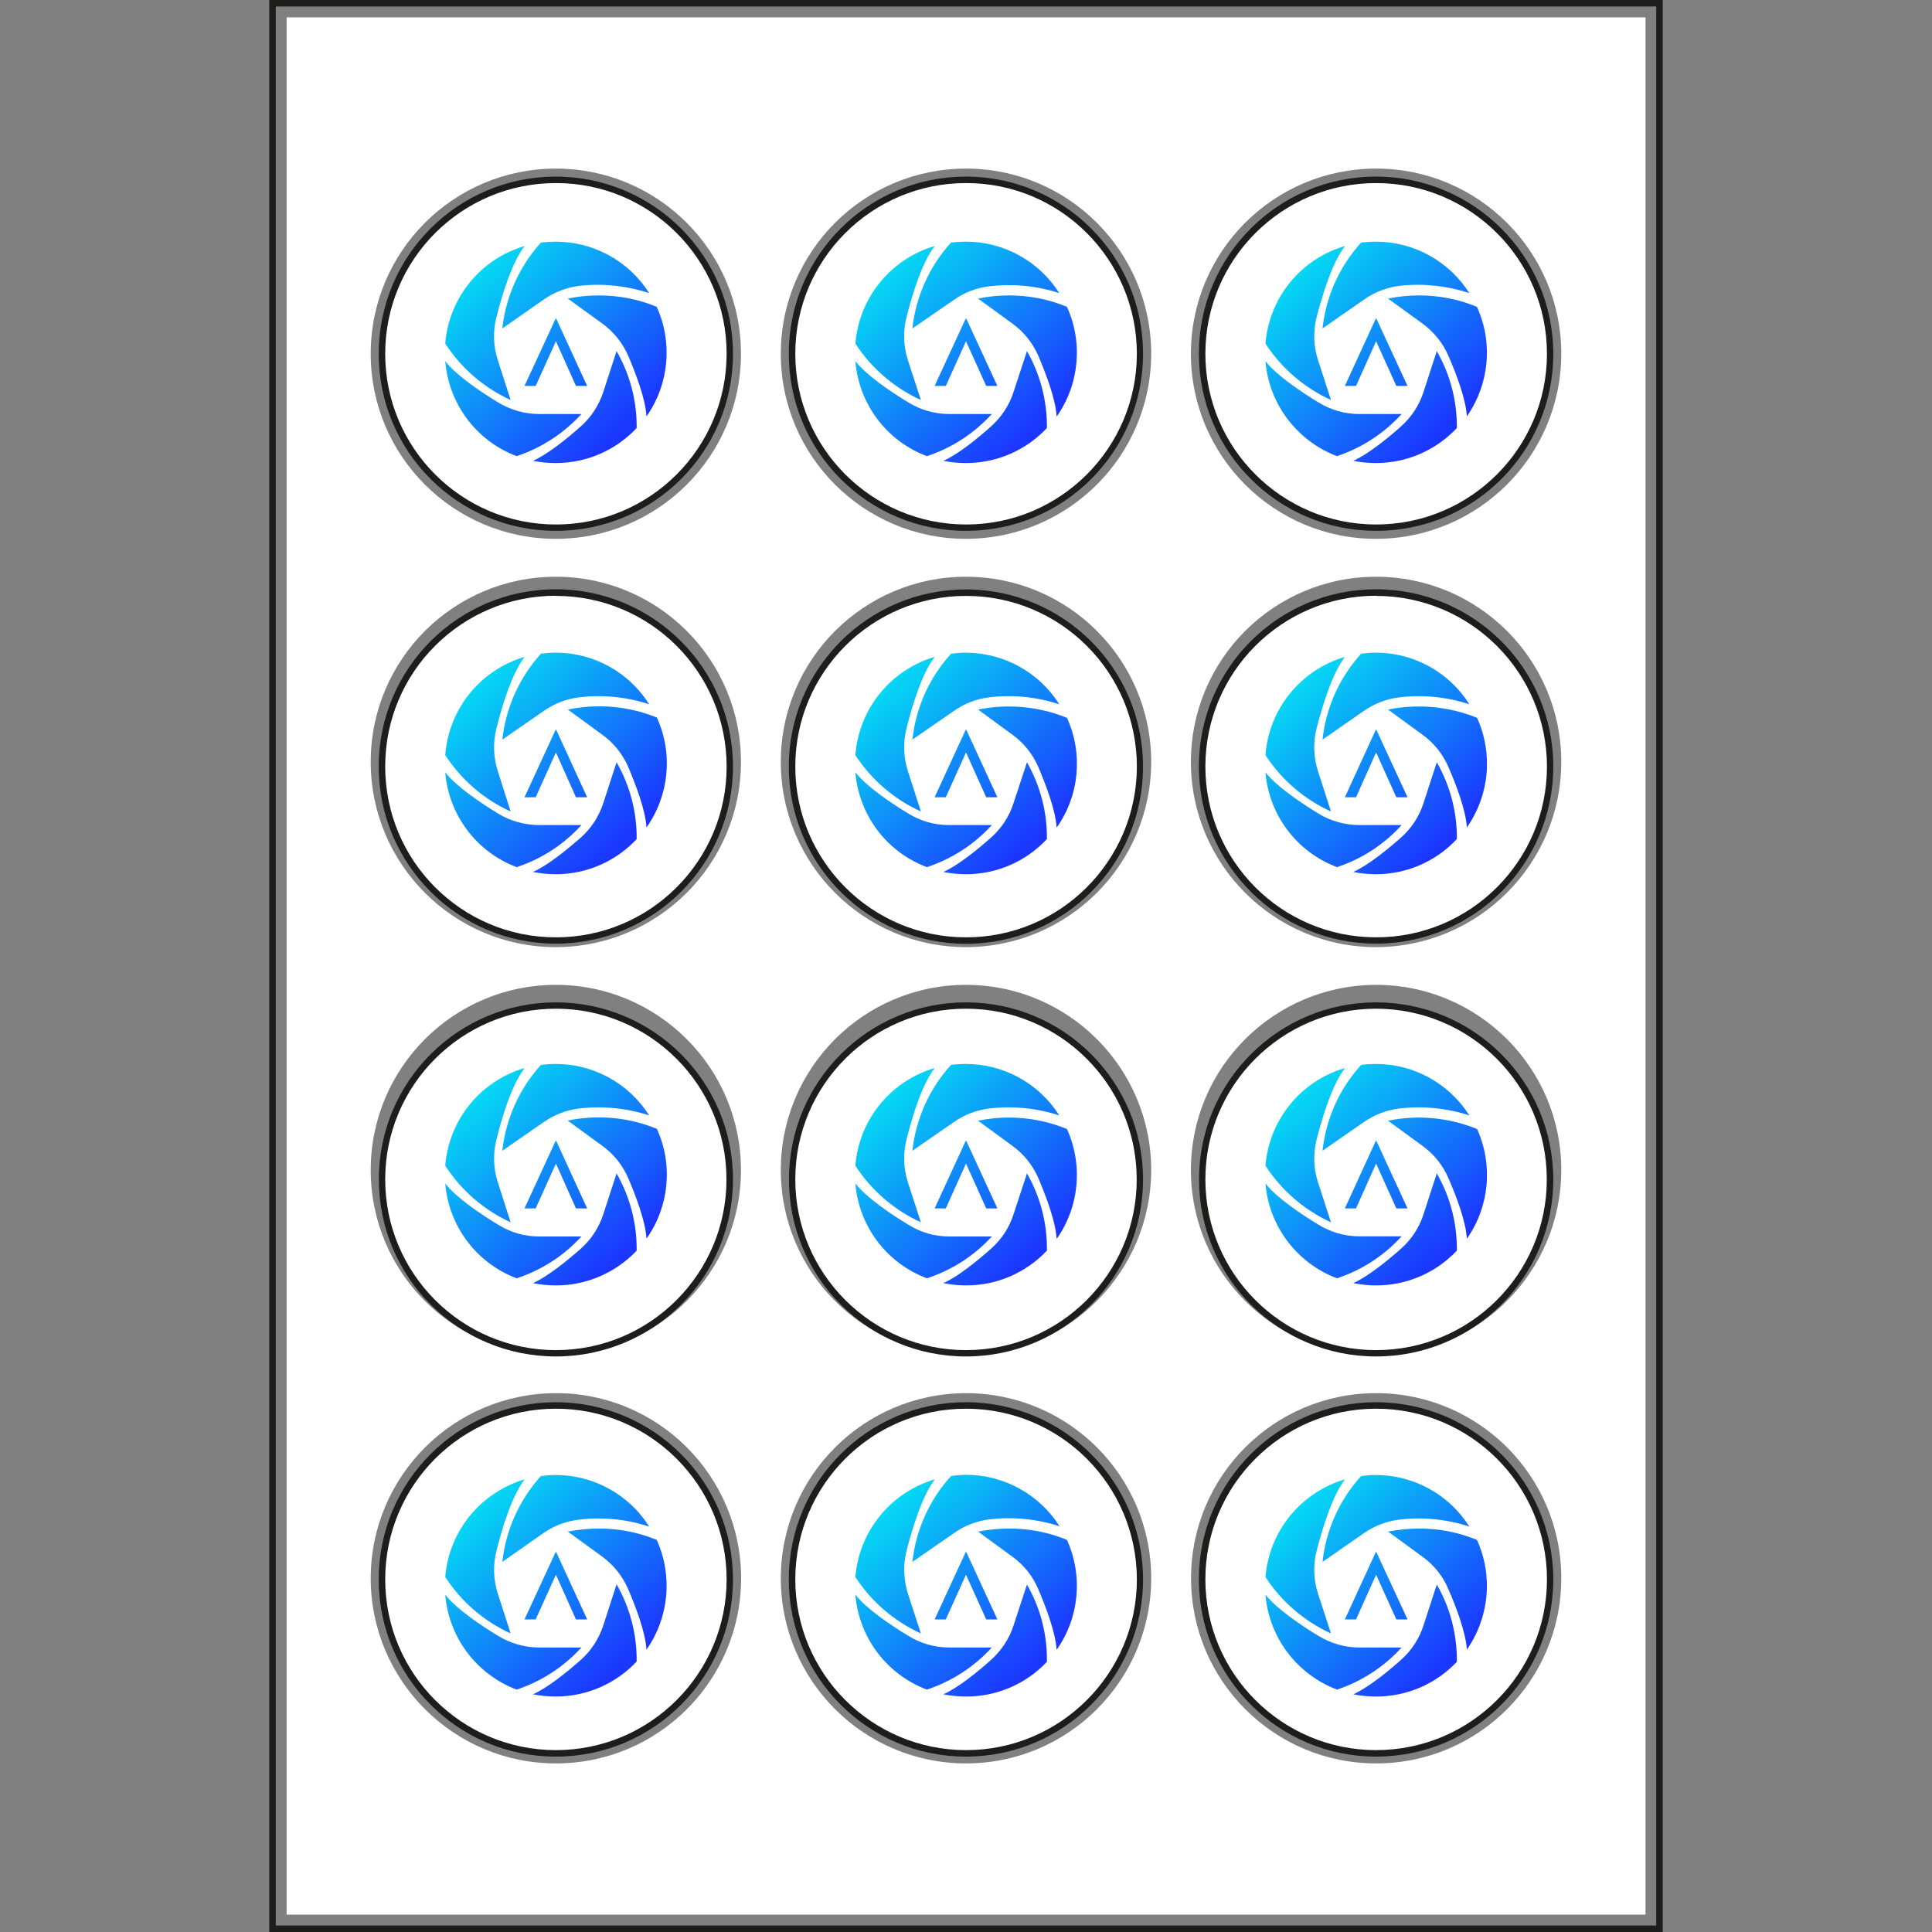 <svg xmlns="http://www.w3.org/2000/svg" xmlns:xlink="http://www.w3.org/1999/xlink" width="50px" height="50px" viewBox="0 0 50 50"><rect x="0" y="0" width="50" height="50" fill="#808080" stroke="none"/><defs><linearGradient id="linear0" gradientUnits="userSpaceOnUse" x1="104.13" y1="59.24" x2="76.56" y2="29.75" gradientTransform="matrix(0.167,0,0,0.167,0,0)"><stop offset="0" style="stop-color:rgb(10.588%,21.176%,100%);stop-opacity:1;"></stop><stop offset="1" style="stop-color:rgb(0%,98.824%,94.51%);stop-opacity:1;"></stop></linearGradient><linearGradient id="linear1" gradientUnits="userSpaceOnUse" x1="101.86" y1="61.36" x2="74.29" y2="31.87" gradientTransform="matrix(0.167,0,0,0.167,0,0)"><stop offset="0" style="stop-color:rgb(10.588%,21.176%,100%);stop-opacity:1;"></stop><stop offset="1" style="stop-color:rgb(0%,98.824%,94.51%);stop-opacity:1;"></stop></linearGradient><linearGradient id="linear2" gradientUnits="userSpaceOnUse" x1="95.33" y1="67.47" x2="67.76" y2="37.97" gradientTransform="matrix(0.167,0,0,0.167,0,0)"><stop offset="0" style="stop-color:rgb(10.588%,21.176%,100%);stop-opacity:1;"></stop><stop offset="1" style="stop-color:rgb(0%,98.824%,94.51%);stop-opacity:1;"></stop></linearGradient><linearGradient id="linear3" gradientUnits="userSpaceOnUse" x1="89.26" y1="73.14" x2="61.69" y2="43.65" gradientTransform="matrix(0.167,0,0,0.167,0,0)"><stop offset="0" style="stop-color:rgb(10.588%,21.176%,100%);stop-opacity:1;"></stop><stop offset="1" style="stop-color:rgb(0%,98.824%,94.51%);stop-opacity:1;"></stop></linearGradient><linearGradient id="linear4" gradientUnits="userSpaceOnUse" x1="94.3" y1="68.43" x2="66.73" y2="38.94" gradientTransform="matrix(0.167,0,0,0.167,0,0)"><stop offset="0" style="stop-color:rgb(10.588%,21.176%,100%);stop-opacity:1;"></stop><stop offset="1" style="stop-color:rgb(0%,98.824%,94.51%);stop-opacity:1;"></stop></linearGradient><linearGradient id="linear5" gradientUnits="userSpaceOnUse" x1="95.59" y1="67.22" x2="68.02" y2="37.73" gradientTransform="matrix(0.167,0,0,0.167,0,0)"><stop offset="0" style="stop-color:rgb(10.588%,21.176%,100%);stop-opacity:1;"></stop><stop offset="1" style="stop-color:rgb(0%,98.824%,94.51%);stop-opacity:1;"></stop></linearGradient><linearGradient id="linear6" gradientUnits="userSpaceOnUse" x1="167.81" y1="59.24" x2="140.24" y2="29.75" gradientTransform="matrix(0.167,0,0,0.167,0,0)"><stop offset="0" style="stop-color:rgb(10.588%,21.176%,100%);stop-opacity:1;"></stop><stop offset="1" style="stop-color:rgb(0%,98.824%,94.51%);stop-opacity:1;"></stop></linearGradient><linearGradient id="linear7" gradientUnits="userSpaceOnUse" x1="165.55" y1="61.36" x2="137.98" y2="31.87" gradientTransform="matrix(0.167,0,0,0.167,0,0)"><stop offset="0" style="stop-color:rgb(10.588%,21.176%,100%);stop-opacity:1;"></stop><stop offset="1" style="stop-color:rgb(0%,98.824%,94.51%);stop-opacity:1;"></stop></linearGradient><linearGradient id="linear8" gradientUnits="userSpaceOnUse" x1="159.02" y1="67.47" x2="131.45" y2="37.97" gradientTransform="matrix(0.167,0,0,0.167,0,0)"><stop offset="0" style="stop-color:rgb(10.588%,21.176%,100%);stop-opacity:1;"></stop><stop offset="1" style="stop-color:rgb(0%,98.824%,94.51%);stop-opacity:1;"></stop></linearGradient><linearGradient id="linear9" gradientUnits="userSpaceOnUse" x1="152.95" y1="73.14" x2="125.38" y2="43.65" gradientTransform="matrix(0.167,0,0,0.167,0,0)"><stop offset="0" style="stop-color:rgb(10.588%,21.176%,100%);stop-opacity:1;"></stop><stop offset="1" style="stop-color:rgb(0%,98.824%,94.51%);stop-opacity:1;"></stop></linearGradient><linearGradient id="linear10" gradientUnits="userSpaceOnUse" x1="157.98" y1="68.43" x2="130.41" y2="38.94" gradientTransform="matrix(0.167,0,0,0.167,0,0)"><stop offset="0" style="stop-color:rgb(10.588%,21.176%,100%);stop-opacity:1;"></stop><stop offset="1" style="stop-color:rgb(0%,98.824%,94.51%);stop-opacity:1;"></stop></linearGradient><linearGradient id="linear11" gradientUnits="userSpaceOnUse" x1="159.28" y1="67.22" x2="131.71" y2="37.73" gradientTransform="matrix(0.167,0,0,0.167,0,0)"><stop offset="0" style="stop-color:rgb(10.588%,21.176%,100%);stop-opacity:1;"></stop><stop offset="1" style="stop-color:rgb(0%,98.824%,94.51%);stop-opacity:1;"></stop></linearGradient><linearGradient id="linear12" gradientUnits="userSpaceOnUse" x1="231.5" y1="59.24" x2="203.93" y2="29.75" gradientTransform="matrix(0.167,0,0,0.167,0,0)"><stop offset="0" style="stop-color:rgb(10.588%,21.176%,100%);stop-opacity:1;"></stop><stop offset="1" style="stop-color:rgb(0%,98.824%,94.51%);stop-opacity:1;"></stop></linearGradient><linearGradient id="linear13" gradientUnits="userSpaceOnUse" x1="229.23" y1="61.36" x2="201.66" y2="31.87" gradientTransform="matrix(0.167,0,0,0.167,0,0)"><stop offset="0" style="stop-color:rgb(10.588%,21.176%,100%);stop-opacity:1;"></stop><stop offset="1" style="stop-color:rgb(0%,98.824%,94.51%);stop-opacity:1;"></stop></linearGradient><linearGradient id="linear14" gradientUnits="userSpaceOnUse" x1="222.7" y1="67.47" x2="195.13" y2="37.97" gradientTransform="matrix(0.167,0,0,0.167,0,0)"><stop offset="0" style="stop-color:rgb(10.588%,21.176%,100%);stop-opacity:1;"></stop><stop offset="1" style="stop-color:rgb(0%,98.824%,94.51%);stop-opacity:1;"></stop></linearGradient><linearGradient id="linear15" gradientUnits="userSpaceOnUse" x1="216.63" y1="73.14" x2="189.06" y2="43.65" gradientTransform="matrix(0.167,0,0,0.167,0,0)"><stop offset="0" style="stop-color:rgb(10.588%,21.176%,100%);stop-opacity:1;"></stop><stop offset="1" style="stop-color:rgb(0%,98.824%,94.51%);stop-opacity:1;"></stop></linearGradient><linearGradient id="linear16" gradientUnits="userSpaceOnUse" x1="221.67" y1="68.43" x2="194.1" y2="38.94" gradientTransform="matrix(0.167,0,0,0.167,0,0)"><stop offset="0" style="stop-color:rgb(10.588%,21.176%,100%);stop-opacity:1;"></stop><stop offset="1" style="stop-color:rgb(0%,98.824%,94.51%);stop-opacity:1;"></stop></linearGradient><linearGradient id="linear17" gradientUnits="userSpaceOnUse" x1="222.97" y1="67.22" x2="195.4" y2="37.73" gradientTransform="matrix(0.167,0,0,0.167,0,0)"><stop offset="0" style="stop-color:rgb(10.588%,21.176%,100%);stop-opacity:1;"></stop><stop offset="1" style="stop-color:rgb(0%,98.824%,94.51%);stop-opacity:1;"></stop></linearGradient><linearGradient id="linear18" gradientUnits="userSpaceOnUse" x1="104.13" y1="123.09" x2="76.56" y2="93.59" gradientTransform="matrix(0.167,0,0,0.167,0,0)"><stop offset="0" style="stop-color:rgb(10.588%,21.176%,100%);stop-opacity:1;"></stop><stop offset="1" style="stop-color:rgb(0%,98.824%,94.51%);stop-opacity:1;"></stop></linearGradient><linearGradient id="linear19" gradientUnits="userSpaceOnUse" x1="101.86" y1="125.2" x2="74.29" y2="95.71" gradientTransform="matrix(0.167,0,0,0.167,0,0)"><stop offset="0" style="stop-color:rgb(10.588%,21.176%,100%);stop-opacity:1;"></stop><stop offset="1" style="stop-color:rgb(0%,98.824%,94.51%);stop-opacity:1;"></stop></linearGradient><linearGradient id="linear20" gradientUnits="userSpaceOnUse" x1="95.33" y1="131.31" x2="67.76" y2="101.82" gradientTransform="matrix(0.167,0,0,0.167,0,0)"><stop offset="0" style="stop-color:rgb(10.588%,21.176%,100%);stop-opacity:1;"></stop><stop offset="1" style="stop-color:rgb(0%,98.824%,94.51%);stop-opacity:1;"></stop></linearGradient><linearGradient id="linear21" gradientUnits="userSpaceOnUse" x1="89.26" y1="136.98" x2="61.69" y2="107.49" gradientTransform="matrix(0.167,0,0,0.167,0,0)"><stop offset="0" style="stop-color:rgb(10.588%,21.176%,100%);stop-opacity:1;"></stop><stop offset="1" style="stop-color:rgb(0%,98.824%,94.51%);stop-opacity:1;"></stop></linearGradient><linearGradient id="linear22" gradientUnits="userSpaceOnUse" x1="94.3" y1="132.28" x2="66.73" y2="102.78" gradientTransform="matrix(0.167,0,0,0.167,0,0)"><stop offset="0" style="stop-color:rgb(10.588%,21.176%,100%);stop-opacity:1;"></stop><stop offset="1" style="stop-color:rgb(0%,98.824%,94.51%);stop-opacity:1;"></stop></linearGradient><linearGradient id="linear23" gradientUnits="userSpaceOnUse" x1="95.59" y1="131.06" x2="68.02" y2="101.57" gradientTransform="matrix(0.167,0,0,0.167,0,0)"><stop offset="0" style="stop-color:rgb(10.588%,21.176%,100%);stop-opacity:1;"></stop><stop offset="1" style="stop-color:rgb(0%,98.824%,94.51%);stop-opacity:1;"></stop></linearGradient><linearGradient id="linear24" gradientUnits="userSpaceOnUse" x1="167.81" y1="123.09" x2="140.24" y2="93.59" gradientTransform="matrix(0.167,0,0,0.167,0,0)"><stop offset="0" style="stop-color:rgb(10.588%,21.176%,100%);stop-opacity:1;"></stop><stop offset="1" style="stop-color:rgb(0%,98.824%,94.51%);stop-opacity:1;"></stop></linearGradient><linearGradient id="linear25" gradientUnits="userSpaceOnUse" x1="165.55" y1="125.2" x2="137.98" y2="95.71" gradientTransform="matrix(0.167,0,0,0.167,0,0)"><stop offset="0" style="stop-color:rgb(10.588%,21.176%,100%);stop-opacity:1;"></stop><stop offset="1" style="stop-color:rgb(0%,98.824%,94.51%);stop-opacity:1;"></stop></linearGradient><linearGradient id="linear26" gradientUnits="userSpaceOnUse" x1="159.02" y1="131.31" x2="131.45" y2="101.82" gradientTransform="matrix(0.167,0,0,0.167,0,0)"><stop offset="0" style="stop-color:rgb(10.588%,21.176%,100%);stop-opacity:1;"></stop><stop offset="1" style="stop-color:rgb(0%,98.824%,94.51%);stop-opacity:1;"></stop></linearGradient><linearGradient id="linear27" gradientUnits="userSpaceOnUse" x1="152.95" y1="136.98" x2="125.38" y2="107.49" gradientTransform="matrix(0.167,0,0,0.167,0,0)"><stop offset="0" style="stop-color:rgb(10.588%,21.176%,100%);stop-opacity:1;"></stop><stop offset="1" style="stop-color:rgb(0%,98.824%,94.51%);stop-opacity:1;"></stop></linearGradient><linearGradient id="linear28" gradientUnits="userSpaceOnUse" x1="157.98" y1="132.28" x2="130.41" y2="102.78" gradientTransform="matrix(0.167,0,0,0.167,0,0)"><stop offset="0" style="stop-color:rgb(10.588%,21.176%,100%);stop-opacity:1;"></stop><stop offset="1" style="stop-color:rgb(0%,98.824%,94.51%);stop-opacity:1;"></stop></linearGradient><linearGradient id="linear29" gradientUnits="userSpaceOnUse" x1="159.28" y1="131.06" x2="131.71" y2="101.57" gradientTransform="matrix(0.167,0,0,0.167,0,0)"><stop offset="0" style="stop-color:rgb(10.588%,21.176%,100%);stop-opacity:1;"></stop><stop offset="1" style="stop-color:rgb(0%,98.824%,94.51%);stop-opacity:1;"></stop></linearGradient><linearGradient id="linear30" gradientUnits="userSpaceOnUse" x1="231.5" y1="123.09" x2="203.93" y2="93.59" gradientTransform="matrix(0.167,0,0,0.167,0,0)"><stop offset="0" style="stop-color:rgb(10.588%,21.176%,100%);stop-opacity:1;"></stop><stop offset="1" style="stop-color:rgb(0%,98.824%,94.51%);stop-opacity:1;"></stop></linearGradient><linearGradient id="linear31" gradientUnits="userSpaceOnUse" x1="229.23" y1="125.2" x2="201.66" y2="95.71" gradientTransform="matrix(0.167,0,0,0.167,0,0)"><stop offset="0" style="stop-color:rgb(10.588%,21.176%,100%);stop-opacity:1;"></stop><stop offset="1" style="stop-color:rgb(0%,98.824%,94.51%);stop-opacity:1;"></stop></linearGradient><linearGradient id="linear32" gradientUnits="userSpaceOnUse" x1="222.7" y1="131.31" x2="195.13" y2="101.82" gradientTransform="matrix(0.167,0,0,0.167,0,0)"><stop offset="0" style="stop-color:rgb(10.588%,21.176%,100%);stop-opacity:1;"></stop><stop offset="1" style="stop-color:rgb(0%,98.824%,94.51%);stop-opacity:1;"></stop></linearGradient><linearGradient id="linear33" gradientUnits="userSpaceOnUse" x1="216.63" y1="136.98" x2="189.06" y2="107.49" gradientTransform="matrix(0.167,0,0,0.167,0,0)"><stop offset="0" style="stop-color:rgb(10.588%,21.176%,100%);stop-opacity:1;"></stop><stop offset="1" style="stop-color:rgb(0%,98.824%,94.51%);stop-opacity:1;"></stop></linearGradient><linearGradient id="linear34" gradientUnits="userSpaceOnUse" x1="221.67" y1="132.28" x2="194.1" y2="102.78" gradientTransform="matrix(0.167,0,0,0.167,0,0)"><stop offset="0" style="stop-color:rgb(10.588%,21.176%,100%);stop-opacity:1;"></stop><stop offset="1" style="stop-color:rgb(0%,98.824%,94.51%);stop-opacity:1;"></stop></linearGradient><linearGradient id="linear35" gradientUnits="userSpaceOnUse" x1="222.97" y1="131.06" x2="195.4" y2="101.57" gradientTransform="matrix(0.167,0,0,0.167,0,0)"><stop offset="0" style="stop-color:rgb(10.588%,21.176%,100%);stop-opacity:1;"></stop><stop offset="1" style="stop-color:rgb(0%,98.824%,94.51%);stop-opacity:1;"></stop></linearGradient><linearGradient id="linear36" gradientUnits="userSpaceOnUse" x1="104.13" y1="186.93" x2="76.56" y2="157.44" gradientTransform="matrix(0.167,0,0,0.167,0,0)"><stop offset="0" style="stop-color:rgb(10.588%,21.176%,100%);stop-opacity:1;"></stop><stop offset="1" style="stop-color:rgb(0%,98.824%,94.51%);stop-opacity:1;"></stop></linearGradient><linearGradient id="linear37" gradientUnits="userSpaceOnUse" x1="101.86" y1="189.05" x2="74.29" y2="159.55" gradientTransform="matrix(0.167,0,0,0.167,0,0)"><stop offset="0" style="stop-color:rgb(10.588%,21.176%,100%);stop-opacity:1;"></stop><stop offset="1" style="stop-color:rgb(0%,98.824%,94.51%);stop-opacity:1;"></stop></linearGradient><linearGradient id="linear38" gradientUnits="userSpaceOnUse" x1="95.33" y1="195.15" x2="67.76" y2="165.66" gradientTransform="matrix(0.167,0,0,0.167,0,0)"><stop offset="0" style="stop-color:rgb(10.588%,21.176%,100%);stop-opacity:1;"></stop><stop offset="1" style="stop-color:rgb(0%,98.824%,94.51%);stop-opacity:1;"></stop></linearGradient><linearGradient id="linear39" gradientUnits="userSpaceOnUse" x1="89.26" y1="200.83" x2="61.69" y2="171.33" gradientTransform="matrix(0.167,0,0,0.167,0,0)"><stop offset="0" style="stop-color:rgb(10.588%,21.176%,100%);stop-opacity:1;"></stop><stop offset="1" style="stop-color:rgb(0%,98.824%,94.51%);stop-opacity:1;"></stop></linearGradient><linearGradient id="linear40" gradientUnits="userSpaceOnUse" x1="94.3" y1="196.12" x2="66.73" y2="166.63" gradientTransform="matrix(0.167,0,0,0.167,0,0)"><stop offset="0" style="stop-color:rgb(10.588%,21.176%,100%);stop-opacity:1;"></stop><stop offset="1" style="stop-color:rgb(0%,98.824%,94.51%);stop-opacity:1;"></stop></linearGradient><linearGradient id="linear41" gradientUnits="userSpaceOnUse" x1="95.59" y1="194.91" x2="68.02" y2="165.41" gradientTransform="matrix(0.167,0,0,0.167,0,0)"><stop offset="0" style="stop-color:rgb(10.588%,21.176%,100%);stop-opacity:1;"></stop><stop offset="1" style="stop-color:rgb(0%,98.824%,94.51%);stop-opacity:1;"></stop></linearGradient><linearGradient id="linear42" gradientUnits="userSpaceOnUse" x1="167.81" y1="186.93" x2="140.24" y2="157.44" gradientTransform="matrix(0.167,0,0,0.167,0,0)"><stop offset="0" style="stop-color:rgb(10.588%,21.176%,100%);stop-opacity:1;"></stop><stop offset="1" style="stop-color:rgb(0%,98.824%,94.51%);stop-opacity:1;"></stop></linearGradient><linearGradient id="linear43" gradientUnits="userSpaceOnUse" x1="165.55" y1="189.05" x2="137.98" y2="159.55" gradientTransform="matrix(0.167,0,0,0.167,0,0)"><stop offset="0" style="stop-color:rgb(10.588%,21.176%,100%);stop-opacity:1;"></stop><stop offset="1" style="stop-color:rgb(0%,98.824%,94.51%);stop-opacity:1;"></stop></linearGradient><linearGradient id="linear44" gradientUnits="userSpaceOnUse" x1="159.02" y1="195.15" x2="131.45" y2="165.66" gradientTransform="matrix(0.167,0,0,0.167,0,0)"><stop offset="0" style="stop-color:rgb(10.588%,21.176%,100%);stop-opacity:1;"></stop><stop offset="1" style="stop-color:rgb(0%,98.824%,94.51%);stop-opacity:1;"></stop></linearGradient><linearGradient id="linear45" gradientUnits="userSpaceOnUse" x1="152.95" y1="200.83" x2="125.38" y2="171.33" gradientTransform="matrix(0.167,0,0,0.167,0,0)"><stop offset="0" style="stop-color:rgb(10.588%,21.176%,100%);stop-opacity:1;"></stop><stop offset="1" style="stop-color:rgb(0%,98.824%,94.51%);stop-opacity:1;"></stop></linearGradient><linearGradient id="linear46" gradientUnits="userSpaceOnUse" x1="157.98" y1="196.12" x2="130.41" y2="166.63" gradientTransform="matrix(0.167,0,0,0.167,0,0)"><stop offset="0" style="stop-color:rgb(10.588%,21.176%,100%);stop-opacity:1;"></stop><stop offset="1" style="stop-color:rgb(0%,98.824%,94.51%);stop-opacity:1;"></stop></linearGradient><linearGradient id="linear47" gradientUnits="userSpaceOnUse" x1="159.28" y1="194.91" x2="131.71" y2="165.41" gradientTransform="matrix(0.167,0,0,0.167,0,0)"><stop offset="0" style="stop-color:rgb(10.588%,21.176%,100%);stop-opacity:1;"></stop><stop offset="1" style="stop-color:rgb(0%,98.824%,94.51%);stop-opacity:1;"></stop></linearGradient><linearGradient id="linear48" gradientUnits="userSpaceOnUse" x1="231.5" y1="186.93" x2="203.93" y2="157.44" gradientTransform="matrix(0.167,0,0,0.167,0,0)"><stop offset="0" style="stop-color:rgb(10.588%,21.176%,100%);stop-opacity:1;"></stop><stop offset="1" style="stop-color:rgb(0%,98.824%,94.51%);stop-opacity:1;"></stop></linearGradient><linearGradient id="linear49" gradientUnits="userSpaceOnUse" x1="229.23" y1="189.05" x2="201.66" y2="159.55" gradientTransform="matrix(0.167,0,0,0.167,0,0)"><stop offset="0" style="stop-color:rgb(10.588%,21.176%,100%);stop-opacity:1;"></stop><stop offset="1" style="stop-color:rgb(0%,98.824%,94.51%);stop-opacity:1;"></stop></linearGradient><linearGradient id="linear50" gradientUnits="userSpaceOnUse" x1="222.7" y1="195.15" x2="195.13" y2="165.66" gradientTransform="matrix(0.167,0,0,0.167,0,0)"><stop offset="0" style="stop-color:rgb(10.588%,21.176%,100%);stop-opacity:1;"></stop><stop offset="1" style="stop-color:rgb(0%,98.824%,94.51%);stop-opacity:1;"></stop></linearGradient><linearGradient id="linear51" gradientUnits="userSpaceOnUse" x1="216.63" y1="200.83" x2="189.06" y2="171.33" gradientTransform="matrix(0.167,0,0,0.167,0,0)"><stop offset="0" style="stop-color:rgb(10.588%,21.176%,100%);stop-opacity:1;"></stop><stop offset="1" style="stop-color:rgb(0%,98.824%,94.51%);stop-opacity:1;"></stop></linearGradient><linearGradient id="linear52" gradientUnits="userSpaceOnUse" x1="221.67" y1="196.12" x2="194.1" y2="166.63" gradientTransform="matrix(0.167,0,0,0.167,0,0)"><stop offset="0" style="stop-color:rgb(10.588%,21.176%,100%);stop-opacity:1;"></stop><stop offset="1" style="stop-color:rgb(0%,98.824%,94.51%);stop-opacity:1;"></stop></linearGradient><linearGradient id="linear53" gradientUnits="userSpaceOnUse" x1="222.97" y1="194.91" x2="195.4" y2="165.41" gradientTransform="matrix(0.167,0,0,0.167,0,0)"><stop offset="0" style="stop-color:rgb(10.588%,21.176%,100%);stop-opacity:1;"></stop><stop offset="1" style="stop-color:rgb(0%,98.824%,94.51%);stop-opacity:1;"></stop></linearGradient><linearGradient id="linear54" gradientUnits="userSpaceOnUse" x1="104.13" y1="250.77" x2="76.56" y2="221.28" gradientTransform="matrix(0.167,0,0,0.167,0,0)"><stop offset="0" style="stop-color:rgb(10.588%,21.176%,100%);stop-opacity:1;"></stop><stop offset="1" style="stop-color:rgb(0%,98.824%,94.51%);stop-opacity:1;"></stop></linearGradient><linearGradient id="linear55" gradientUnits="userSpaceOnUse" x1="101.86" y1="252.89" x2="74.29" y2="223.4" gradientTransform="matrix(0.167,0,0,0.167,0,0)"><stop offset="0" style="stop-color:rgb(10.588%,21.176%,100%);stop-opacity:1;"></stop><stop offset="1" style="stop-color:rgb(0%,98.824%,94.51%);stop-opacity:1;"></stop></linearGradient><linearGradient id="linear56" gradientUnits="userSpaceOnUse" x1="95.33" y1="259" x2="67.76" y2="229.5" gradientTransform="matrix(0.167,0,0,0.167,0,0)"><stop offset="0" style="stop-color:rgb(10.588%,21.176%,100%);stop-opacity:1;"></stop><stop offset="1" style="stop-color:rgb(0%,98.824%,94.51%);stop-opacity:1;"></stop></linearGradient><linearGradient id="linear57" gradientUnits="userSpaceOnUse" x1="89.26" y1="264.67" x2="61.69" y2="235.18" gradientTransform="matrix(0.167,0,0,0.167,0,0)"><stop offset="0" style="stop-color:rgb(10.588%,21.176%,100%);stop-opacity:1;"></stop><stop offset="1" style="stop-color:rgb(0%,98.824%,94.51%);stop-opacity:1;"></stop></linearGradient><linearGradient id="linear58" gradientUnits="userSpaceOnUse" x1="94.3" y1="259.96" x2="66.73" y2="230.47" gradientTransform="matrix(0.167,0,0,0.167,0,0)"><stop offset="0" style="stop-color:rgb(10.588%,21.176%,100%);stop-opacity:1;"></stop><stop offset="1" style="stop-color:rgb(0%,98.824%,94.51%);stop-opacity:1;"></stop></linearGradient><linearGradient id="linear59" gradientUnits="userSpaceOnUse" x1="95.59" y1="258.75" x2="68.02" y2="229.26" gradientTransform="matrix(0.167,0,0,0.167,0,0)"><stop offset="0" style="stop-color:rgb(10.588%,21.176%,100%);stop-opacity:1;"></stop><stop offset="1" style="stop-color:rgb(0%,98.824%,94.51%);stop-opacity:1;"></stop></linearGradient><linearGradient id="linear60" gradientUnits="userSpaceOnUse" x1="167.81" y1="250.77" x2="140.24" y2="221.28" gradientTransform="matrix(0.167,0,0,0.167,0,0)"><stop offset="0" style="stop-color:rgb(10.588%,21.176%,100%);stop-opacity:1;"></stop><stop offset="1" style="stop-color:rgb(0%,98.824%,94.51%);stop-opacity:1;"></stop></linearGradient><linearGradient id="linear61" gradientUnits="userSpaceOnUse" x1="165.55" y1="252.89" x2="137.98" y2="223.4" gradientTransform="matrix(0.167,0,0,0.167,0,0)"><stop offset="0" style="stop-color:rgb(10.588%,21.176%,100%);stop-opacity:1;"></stop><stop offset="1" style="stop-color:rgb(0%,98.824%,94.51%);stop-opacity:1;"></stop></linearGradient><linearGradient id="linear62" gradientUnits="userSpaceOnUse" x1="159.02" y1="259" x2="131.45" y2="229.5" gradientTransform="matrix(0.167,0,0,0.167,0,0)"><stop offset="0" style="stop-color:rgb(10.588%,21.176%,100%);stop-opacity:1;"></stop><stop offset="1" style="stop-color:rgb(0%,98.824%,94.51%);stop-opacity:1;"></stop></linearGradient><linearGradient id="linear63" gradientUnits="userSpaceOnUse" x1="152.95" y1="264.67" x2="125.38" y2="235.18" gradientTransform="matrix(0.167,0,0,0.167,0,0)"><stop offset="0" style="stop-color:rgb(10.588%,21.176%,100%);stop-opacity:1;"></stop><stop offset="1" style="stop-color:rgb(0%,98.824%,94.51%);stop-opacity:1;"></stop></linearGradient><linearGradient id="linear64" gradientUnits="userSpaceOnUse" x1="157.98" y1="259.96" x2="130.41" y2="230.47" gradientTransform="matrix(0.167,0,0,0.167,0,0)"><stop offset="0" style="stop-color:rgb(10.588%,21.176%,100%);stop-opacity:1;"></stop><stop offset="1" style="stop-color:rgb(0%,98.824%,94.51%);stop-opacity:1;"></stop></linearGradient><linearGradient id="linear65" gradientUnits="userSpaceOnUse" x1="159.28" y1="258.75" x2="131.71" y2="229.26" gradientTransform="matrix(0.167,0,0,0.167,0,0)"><stop offset="0" style="stop-color:rgb(10.588%,21.176%,100%);stop-opacity:1;"></stop><stop offset="1" style="stop-color:rgb(0%,98.824%,94.51%);stop-opacity:1;"></stop></linearGradient><linearGradient id="linear66" gradientUnits="userSpaceOnUse" x1="231.5" y1="250.77" x2="203.93" y2="221.28" gradientTransform="matrix(0.167,0,0,0.167,0,0)"><stop offset="0" style="stop-color:rgb(10.588%,21.176%,100%);stop-opacity:1;"></stop><stop offset="1" style="stop-color:rgb(0%,98.824%,94.51%);stop-opacity:1;"></stop></linearGradient><linearGradient id="linear67" gradientUnits="userSpaceOnUse" x1="229.23" y1="252.89" x2="201.66" y2="223.4" gradientTransform="matrix(0.167,0,0,0.167,0,0)"><stop offset="0" style="stop-color:rgb(10.588%,21.176%,100%);stop-opacity:1;"></stop><stop offset="1" style="stop-color:rgb(0%,98.824%,94.51%);stop-opacity:1;"></stop></linearGradient><linearGradient id="linear68" gradientUnits="userSpaceOnUse" x1="222.7" y1="259" x2="195.13" y2="229.5" gradientTransform="matrix(0.167,0,0,0.167,0,0)"><stop offset="0" style="stop-color:rgb(10.588%,21.176%,100%);stop-opacity:1;"></stop><stop offset="1" style="stop-color:rgb(0%,98.824%,94.51%);stop-opacity:1;"></stop></linearGradient><linearGradient id="linear69" gradientUnits="userSpaceOnUse" x1="216.63" y1="264.67" x2="189.06" y2="235.18" gradientTransform="matrix(0.167,0,0,0.167,0,0)"><stop offset="0" style="stop-color:rgb(10.588%,21.176%,100%);stop-opacity:1;"></stop><stop offset="1" style="stop-color:rgb(0%,98.824%,94.51%);stop-opacity:1;"></stop></linearGradient><linearGradient id="linear70" gradientUnits="userSpaceOnUse" x1="221.67" y1="259.96" x2="194.1" y2="230.47" gradientTransform="matrix(0.167,0,0,0.167,0,0)"><stop offset="0" style="stop-color:rgb(10.588%,21.176%,100%);stop-opacity:1;"></stop><stop offset="1" style="stop-color:rgb(0%,98.824%,94.51%);stop-opacity:1;"></stop></linearGradient><linearGradient id="linear71" gradientUnits="userSpaceOnUse" x1="222.97" y1="258.75" x2="195.4" y2="229.26" gradientTransform="matrix(0.167,0,0,0.167,0,0)"><stop offset="0" style="stop-color:rgb(10.588%,21.176%,100%);stop-opacity:1;"></stop><stop offset="1" style="stop-color:rgb(0%,98.824%,94.51%);stop-opacity:1;"></stop></linearGradient></defs><g id="surface1"><path style=" stroke:none;fill-rule:nonzero;fill:rgb(11.373%,11.373%,10.588%);fill-opacity:1;" d="M 42.863 0.168 L 42.863 49.832 L 7.137 49.832 L 7.137 0.168 L 42.863 0.168 M 43.031 0 L 6.969 0 L 6.969 50 L 43.031 50 Z M 43.031 0 "></path><path style=" stroke:none;fill-rule:nonzero;fill:rgb(100%,100%,100%);fill-opacity:1;" d="M 7.418 49.551 L 42.586 49.551 L 42.586 0.449 L 7.418 0.449 Z M 35.613 13.945 C 32.969 13.949 30.824 11.801 30.82 9.156 C 30.82 6.508 32.965 4.363 35.613 4.363 C 38.258 4.363 40.406 6.508 40.406 9.156 C 40.402 11.801 38.258 13.941 35.613 13.945 Z M 35.613 24.512 C 32.969 24.512 30.824 22.367 30.82 19.719 C 30.82 17.074 32.965 14.926 35.613 14.926 C 38.258 14.926 40.406 17.07 40.406 19.719 C 40.402 22.363 38.258 24.504 35.613 24.512 Z M 35.613 35.074 C 32.969 35.074 30.824 32.93 30.82 30.281 C 30.82 27.637 32.965 25.492 35.613 25.488 C 38.258 25.488 40.406 27.637 40.406 30.281 C 40.402 32.926 38.258 35.07 35.613 35.074 Z M 35.613 36.055 C 38.262 36.055 40.406 38.199 40.406 40.844 C 40.406 43.492 38.262 45.637 35.613 45.637 C 32.969 45.637 30.824 43.492 30.824 40.844 C 30.824 38.199 32.969 36.055 35.613 36.055 Z M 25 13.945 C 22.355 13.945 20.207 11.801 20.207 9.156 C 20.207 6.508 22.355 4.363 25 4.363 C 27.645 4.363 29.793 6.508 29.793 9.156 C 29.789 11.801 27.645 13.941 25 13.945 Z M 25 24.512 C 22.355 24.512 20.207 22.363 20.207 19.719 C 20.207 17.07 22.355 14.926 25 14.926 C 27.645 14.926 29.793 17.07 29.793 19.719 C 29.789 22.363 27.645 24.508 25 24.512 Z M 25 35.074 C 22.355 35.074 20.207 32.93 20.207 30.281 C 20.207 27.637 22.355 25.488 25 25.488 C 27.645 25.488 29.793 27.637 29.793 30.281 C 29.789 32.926 27.645 35.07 25 35.074 Z M 25 36.055 C 27.645 36.055 29.793 38.199 29.793 40.844 C 29.793 43.492 27.645 45.637 25 45.637 C 22.355 45.637 20.207 43.492 20.207 40.844 C 20.211 38.199 22.355 36.059 25 36.055 Z M 14.387 13.945 C 11.738 13.945 9.594 11.801 9.594 9.156 C 9.594 6.508 11.738 4.363 14.387 4.363 C 17.031 4.363 19.176 6.508 19.176 9.156 C 19.176 11.801 17.031 13.945 14.387 13.945 Z M 14.387 24.512 C 11.738 24.512 9.594 22.363 9.594 19.719 C 9.594 17.07 11.738 14.926 14.387 14.926 C 17.031 14.926 19.176 17.07 19.176 19.719 C 19.176 22.363 17.031 24.508 14.387 24.512 Z M 14.387 35.074 C 11.738 35.074 9.594 32.93 9.594 30.281 C 9.594 27.637 11.738 25.488 14.387 25.488 C 17.031 25.488 19.176 27.637 19.176 30.281 C 19.176 32.926 17.031 35.07 14.387 35.074 Z M 14.387 36.055 C 17.031 36.051 19.176 38.199 19.18 40.844 C 19.18 43.492 17.035 45.637 14.387 45.637 C 11.742 45.637 9.594 43.492 9.594 40.844 C 9.598 38.199 11.742 36.059 14.387 36.055 Z M 14.387 36.055 "></path><path style=" stroke:none;fill-rule:nonzero;fill:rgb(100%,100%,100%);fill-opacity:1;" d="M 14.387 4.738 C 11.945 4.738 9.965 6.715 9.965 9.156 C 9.965 11.594 11.945 13.574 14.387 13.574 C 16.824 13.574 18.805 11.594 18.805 9.156 C 18.801 6.715 16.824 4.738 14.387 4.738 Z M 14.387 4.738 "></path><path style=" stroke:none;fill-rule:nonzero;fill:rgb(100%,100%,100%);fill-opacity:1;" d="M 25 4.738 C 22.559 4.738 20.582 6.715 20.582 9.156 C 20.582 11.594 22.559 13.574 25 13.574 C 27.441 13.574 29.418 11.594 29.418 9.156 C 29.418 6.715 27.438 4.738 25 4.738 Z M 25 4.738 "></path><path style=" stroke:none;fill-rule:nonzero;fill:rgb(100%,100%,100%);fill-opacity:1;" d="M 40.035 9.156 C 40.035 11.594 38.055 13.574 35.613 13.574 C 33.176 13.574 31.195 11.594 31.195 9.156 C 31.195 6.715 33.176 4.738 35.613 4.738 C 38.055 4.738 40.035 6.715 40.035 9.156 Z M 40.035 9.156 "></path><path style=" stroke:none;fill-rule:nonzero;fill:rgb(100%,100%,100%);fill-opacity:1;" d="M 40.035 19.719 C 40.035 22.16 38.055 24.137 35.613 24.137 C 33.176 24.137 31.195 22.16 31.195 19.719 C 31.195 17.277 33.176 15.301 35.613 15.301 C 38.055 15.301 40.035 17.277 40.035 19.719 Z M 40.035 19.719 "></path><path style=" stroke:none;fill-rule:nonzero;fill:rgb(100%,100%,100%);fill-opacity:1;" d="M 18.887 9.156 C 18.887 11.641 16.871 13.656 14.387 13.656 C 11.898 13.656 9.887 11.641 9.887 9.156 C 9.887 6.668 11.898 4.656 14.387 4.656 C 16.871 4.656 18.887 6.668 18.887 9.156 Z M 18.887 9.156 "></path><path style=" stroke:none;fill-rule:nonzero;fill:rgb(11.373%,11.373%,10.588%);fill-opacity:1;" d="M 14.387 4.738 C 16.824 4.734 18.805 6.715 18.805 9.152 C 18.805 11.594 16.828 13.574 14.387 13.574 C 11.945 13.574 9.969 11.594 9.969 9.156 C 9.969 6.715 11.945 4.738 14.387 4.738 M 14.387 4.57 C 11.852 4.57 9.801 6.621 9.801 9.156 C 9.801 11.688 11.852 13.738 14.387 13.738 C 16.918 13.738 18.969 11.688 18.969 9.156 C 18.969 6.625 16.918 4.574 14.387 4.57 Z M 14.387 4.57 "></path><path style=" stroke:none;fill-rule:nonzero;fill:rgb(100%,100%,100%);fill-opacity:1;" d="M 29.5 9.156 C 29.5 11.641 27.484 13.656 25 13.656 C 22.516 13.656 20.5 11.641 20.5 9.156 C 20.5 6.668 22.516 4.656 25 4.656 C 27.484 4.656 29.5 6.668 29.5 9.156 Z M 29.5 9.156 "></path><path style=" stroke:none;fill-rule:nonzero;fill:rgb(11.373%,11.373%,10.588%);fill-opacity:1;" d="M 25 4.738 C 27.441 4.734 29.418 6.715 29.422 9.152 C 29.422 11.594 27.441 13.574 25.004 13.574 C 22.562 13.574 20.582 11.594 20.582 9.156 C 20.582 6.715 22.559 4.738 25 4.738 M 25 4.57 C 22.469 4.57 20.414 6.621 20.414 9.152 C 20.414 11.688 22.465 13.738 24.996 13.738 C 27.531 13.742 29.582 11.688 29.582 9.156 C 29.582 6.625 27.531 4.574 25 4.57 Z M 25 4.57 "></path><path style=" stroke:none;fill-rule:nonzero;fill:rgb(100%,100%,100%);fill-opacity:1;" d="M 40.113 9.156 C 40.113 11.641 38.102 13.656 35.613 13.656 C 33.129 13.656 31.113 11.641 31.113 9.156 C 31.113 6.668 33.129 4.656 35.613 4.656 C 38.102 4.656 40.113 6.668 40.113 9.156 Z M 40.113 9.156 "></path><path style=" stroke:none;fill-rule:nonzero;fill:rgb(11.373%,11.373%,10.588%);fill-opacity:1;" d="M 35.613 4.738 C 38.055 4.738 40.035 6.715 40.035 9.156 C 40.035 11.594 38.055 13.574 35.613 13.574 C 33.176 13.574 31.195 11.594 31.195 9.156 C 31.195 6.715 33.176 4.738 35.613 4.738 M 35.613 4.57 C 33.082 4.57 31.027 6.621 31.027 9.152 C 31.027 11.688 33.082 13.738 35.613 13.738 C 38.145 13.742 40.199 11.688 40.199 9.156 C 40.195 6.625 38.145 4.574 35.613 4.57 Z M 35.613 4.57 "></path><path style=" stroke:none;fill-rule:nonzero;fill:rgb(100%,100%,100%);fill-opacity:1;" d="M 18.887 19.84 C 18.887 22.324 16.871 24.34 14.387 24.34 C 11.898 24.34 9.887 22.324 9.887 19.84 C 9.887 17.352 11.898 15.34 14.387 15.34 C 16.871 15.34 18.887 17.352 18.887 19.84 Z M 18.887 19.84 "></path><path style=" stroke:none;fill-rule:nonzero;fill:rgb(11.373%,11.373%,10.588%);fill-opacity:1;" d="M 14.387 15.422 C 16.828 15.422 18.805 17.398 18.805 19.84 C 18.805 22.281 16.824 24.262 14.383 24.258 C 11.941 24.258 9.965 22.273 9.969 19.832 C 9.969 17.395 11.945 15.418 14.387 15.418 M 14.387 15.25 C 11.852 15.25 9.801 17.305 9.801 19.836 C 9.801 22.367 11.855 24.422 14.387 24.422 C 16.918 24.418 18.973 22.367 18.969 19.832 C 18.965 17.305 16.914 15.254 14.387 15.25 Z M 14.387 15.25 "></path><path style=" stroke:none;fill-rule:nonzero;fill:rgb(100%,100%,100%);fill-opacity:1;" d="M 29.5 19.84 C 29.5 22.324 27.484 24.34 25 24.34 C 22.516 24.34 20.5 22.324 20.5 19.84 C 20.5 17.352 22.516 15.34 25 15.34 C 27.484 15.34 29.5 17.352 29.5 19.84 Z M 29.5 19.84 "></path><path style=" stroke:none;fill-rule:nonzero;fill:rgb(11.373%,11.373%,10.588%);fill-opacity:1;" d="M 25 15.422 C 27.441 15.422 29.422 17.398 29.422 19.84 C 29.418 22.281 27.438 24.262 24.996 24.258 C 22.555 24.258 20.578 22.273 20.582 19.832 C 20.586 17.395 22.562 15.422 25 15.422 M 25 15.254 C 22.465 15.254 20.414 17.309 20.414 19.84 C 20.414 22.375 22.469 24.426 25.004 24.426 C 27.535 24.422 29.586 22.367 29.582 19.832 C 29.578 17.305 27.527 15.258 25 15.254 Z M 25 15.254 "></path><path style=" stroke:none;fill-rule:nonzero;fill:rgb(100%,100%,100%);fill-opacity:1;" d="M 40.113 19.84 C 40.113 22.324 38.102 24.34 35.613 24.34 C 33.129 24.34 31.113 22.324 31.113 19.84 C 31.113 17.352 33.129 15.34 35.613 15.34 C 38.102 15.34 40.113 17.352 40.113 19.84 Z M 40.113 19.84 "></path><path style=" stroke:none;fill-rule:nonzero;fill:rgb(11.373%,11.373%,10.588%);fill-opacity:1;" d="M 35.613 15.422 C 38.055 15.422 40.035 17.402 40.035 19.844 C 40.031 22.285 38.051 24.262 35.609 24.258 C 33.168 24.258 31.191 22.273 31.195 19.832 C 31.199 17.395 33.176 15.418 35.613 15.418 M 35.613 15.25 C 33.082 15.25 31.027 17.301 31.027 19.836 C 31.027 22.367 33.082 24.422 35.613 24.422 C 38.148 24.418 40.199 22.367 40.199 19.832 C 40.195 17.305 38.145 15.254 35.613 15.25 Z M 35.613 15.25 "></path><path style=" stroke:none;fill-rule:nonzero;fill:rgb(100%,100%,100%);fill-opacity:1;" d="M 18.887 30.523 C 18.887 33.008 16.871 35.023 14.387 35.023 C 11.898 35.023 9.887 33.008 9.887 30.523 C 9.887 28.039 11.898 26.023 14.387 26.023 C 16.871 26.023 18.887 28.039 18.887 30.523 Z M 18.887 30.523 "></path><path style=" stroke:none;fill-rule:nonzero;fill:rgb(11.373%,11.373%,10.588%);fill-opacity:1;" d="M 14.387 26.105 C 16.824 26.105 18.801 28.086 18.801 30.523 C 18.801 32.961 16.824 34.941 14.387 34.941 C 11.945 34.941 9.969 32.961 9.969 30.523 C 9.969 28.086 11.945 26.105 14.387 26.105 M 14.387 25.941 C 11.855 25.941 9.801 27.992 9.805 30.523 C 9.805 33.055 11.855 35.105 14.387 35.105 C 16.918 35.105 18.969 33.055 18.969 30.523 C 18.969 27.992 16.914 25.941 14.387 25.941 Z M 14.387 25.941 "></path><path style=" stroke:none;fill-rule:nonzero;fill:rgb(100%,100%,100%);fill-opacity:1;" d="M 29.5 30.523 C 29.5 33.008 27.484 35.023 25 35.023 C 22.516 35.023 20.5 33.008 20.5 30.523 C 20.5 28.039 22.516 26.023 25 26.023 C 27.484 26.023 29.5 28.039 29.5 30.523 Z M 29.5 30.523 "></path><path style=" stroke:none;fill-rule:nonzero;fill:rgb(11.373%,11.373%,10.588%);fill-opacity:1;" d="M 25 26.105 C 27.438 26.105 29.418 28.086 29.418 30.523 C 29.418 32.961 27.438 34.941 25 34.941 C 22.562 34.941 20.582 32.961 20.582 30.523 C 20.582 28.082 22.559 26.105 25 26.105 M 25 25.941 C 22.469 25.941 20.418 27.992 20.418 30.523 C 20.418 33.055 22.469 35.105 25 35.105 C 27.531 35.105 29.582 33.055 29.582 30.523 C 29.582 27.992 27.531 25.941 25 25.941 Z M 25 25.941 "></path><path style=" stroke:none;fill-rule:nonzero;fill:rgb(100%,100%,100%);fill-opacity:1;" d="M 40.113 30.523 C 40.113 33.008 38.102 35.023 35.613 35.023 C 33.129 35.023 31.113 33.008 31.113 30.523 C 31.113 28.039 33.129 26.023 35.613 26.023 C 38.102 26.023 40.113 28.039 40.113 30.523 Z M 40.113 30.523 "></path><path style=" stroke:none;fill-rule:nonzero;fill:rgb(11.373%,11.373%,10.588%);fill-opacity:1;" d="M 35.613 26.105 C 38.055 26.109 40.031 28.086 40.031 30.523 C 40.031 32.965 38.051 34.941 35.613 34.941 C 33.172 34.941 31.195 32.961 31.195 30.523 C 31.195 28.082 33.176 26.105 35.613 26.105 M 35.613 25.941 C 33.082 25.941 31.031 27.992 31.031 30.523 C 31.031 33.055 33.082 35.105 35.613 35.105 C 38.145 35.105 40.199 33.055 40.199 30.523 C 40.195 27.992 38.145 25.941 35.613 25.941 Z M 35.613 25.941 "></path><path style=" stroke:none;fill-rule:nonzero;fill:rgb(100%,100%,100%);fill-opacity:1;" d="M 14.387 45.375 C 11.898 45.375 9.887 43.359 9.887 40.875 C 9.887 38.391 11.898 36.375 14.387 36.375 C 16.871 36.375 18.887 38.391 18.887 40.875 C 18.887 43.359 16.871 45.375 14.387 45.375 Z M 14.387 45.375 "></path><path style=" stroke:none;fill-rule:nonzero;fill:rgb(11.373%,11.373%,10.588%);fill-opacity:1;" d="M 14.387 36.457 C 16.824 36.457 18.805 38.434 18.805 40.875 C 18.805 43.312 16.828 45.293 14.387 45.293 C 11.945 45.293 9.969 43.316 9.969 40.875 C 9.969 38.434 11.945 36.457 14.387 36.457 M 14.387 36.289 C 11.852 36.289 9.801 38.344 9.801 40.875 C 9.801 43.406 11.852 45.461 14.387 45.461 C 16.918 45.461 18.969 43.406 18.969 40.875 C 18.969 38.344 16.918 36.293 14.387 36.289 Z M 14.387 36.289 "></path><path style=" stroke:none;fill-rule:nonzero;fill:rgb(100%,100%,100%);fill-opacity:1;" d="M 25 45.375 C 22.516 45.375 20.5 43.359 20.5 40.875 C 20.5 38.391 22.516 36.375 25 36.375 C 27.484 36.375 29.5 38.391 29.5 40.875 C 29.5 43.359 27.484 45.375 25 45.375 Z M 25 45.375 "></path><path style=" stroke:none;fill-rule:nonzero;fill:rgb(11.373%,11.373%,10.588%);fill-opacity:1;" d="M 25 36.457 C 27.441 36.457 29.418 38.434 29.422 40.875 C 29.422 43.312 27.441 45.293 25.004 45.293 C 22.562 45.293 20.582 43.316 20.582 40.875 C 20.582 38.434 22.559 36.457 25 36.457 M 25 36.289 C 22.469 36.289 20.414 38.34 20.414 40.875 C 20.414 43.406 22.465 45.461 24.996 45.461 C 27.531 45.461 29.582 43.406 29.582 40.875 C 29.582 38.344 27.531 36.293 25 36.289 Z M 25 36.289 "></path><path style=" stroke:none;fill-rule:nonzero;fill:rgb(100%,100%,100%);fill-opacity:1;" d="M 35.613 45.375 C 33.129 45.375 31.113 43.359 31.113 40.875 C 31.113 38.391 33.129 36.375 35.613 36.375 C 38.102 36.375 40.113 38.391 40.113 40.875 C 40.113 43.359 38.102 45.375 35.613 45.375 Z M 35.613 45.375 "></path><path style=" stroke:none;fill-rule:nonzero;fill:rgb(11.373%,11.373%,10.588%);fill-opacity:1;" d="M 35.613 36.457 C 38.055 36.457 40.035 38.434 40.035 40.875 C 40.035 43.316 38.055 45.293 35.613 45.293 C 33.176 45.293 31.195 43.316 31.195 40.875 C 31.195 38.434 33.176 36.457 35.613 36.457 M 35.613 36.289 C 33.082 36.289 31.027 38.34 31.027 40.875 C 31.027 43.406 33.082 45.461 35.613 45.461 C 38.145 45.461 40.199 43.406 40.199 40.875 C 40.195 38.344 38.145 36.293 35.613 36.289 Z M 35.613 36.289 "></path><path style=" stroke:none;fill-rule:nonzero;fill:url(#linear0);" d="M 16.73 10.762 C 16.703 10.32 16.453 9.664 16.258 9.207 C 16.113 8.875 15.883 8.59 15.59 8.375 L 14.695 7.727 C 14.957 7.672 15.227 7.645 15.496 7.645 C 16.008 7.645 16.52 7.742 16.996 7.941 C 17.414 8.863 17.316 9.941 16.734 10.773 Z M 16.73 10.762 "></path><path style=" stroke:none;fill-rule:nonzero;fill:url(#linear1);" d="M 13 8.5 C 13.09 7.672 13.441 6.895 14 6.277 C 14.129 6.262 14.254 6.254 14.383 6.254 C 15.363 6.254 16.277 6.758 16.801 7.586 C 16.219 7.395 15.598 7.328 14.988 7.398 C 14.66 7.441 14.348 7.559 14.074 7.75 Z M 13 8.5 "></path><path style=" stroke:none;fill-rule:nonzero;fill:url(#linear2);" d="M 13.215 10.352 C 12.523 10.035 11.938 9.531 11.523 8.891 C 11.617 7.707 12.438 6.699 13.578 6.367 C 13.246 6.793 12.996 7.625 12.852 8.191 C 12.75 8.566 12.766 8.965 12.887 9.332 Z M 13.215 10.352 "></path><path style=" stroke:none;fill-rule:nonzero;fill:url(#linear3);" d="M 13.371 11.805 C 12.332 11.414 11.613 10.457 11.523 9.348 C 11.812 9.719 12.441 10.141 12.891 10.414 C 13.211 10.609 13.578 10.715 13.953 10.715 L 15.047 10.715 C 14.59 11.215 14.016 11.59 13.371 11.805 Z M 13.371 11.805 "></path><path style=" stroke:none;fill-rule:nonzero;fill:url(#linear4);" d="M 14.383 11.984 C 14.184 11.984 13.988 11.965 13.793 11.926 C 14.172 11.758 14.676 11.352 15.031 11.035 C 15.301 10.797 15.5 10.488 15.613 10.145 L 15.957 9.086 C 16.305 9.691 16.484 10.379 16.477 11.078 C 15.934 11.656 15.176 11.984 14.383 11.984 Z M 14.383 11.984 "></path><path style=" stroke:none;fill-rule:nonzero;fill:url(#linear5);" d="M 15.195 9.988 L 14.395 8.246 L 14.379 8.246 L 13.574 9.988 L 13.863 9.988 L 14.387 8.832 L 14.906 9.988 L 15.195 9.988 "></path><path style=" stroke:none;fill-rule:nonzero;fill:url(#linear6);" d="M 27.344 10.762 C 27.316 10.32 27.066 9.664 26.871 9.207 C 26.727 8.875 26.496 8.59 26.203 8.375 L 25.312 7.727 C 25.574 7.672 25.844 7.645 26.113 7.645 C 26.625 7.645 27.137 7.742 27.613 7.941 C 28.031 8.863 27.934 9.941 27.352 10.773 Z M 27.344 10.762 "></path><path style=" stroke:none;fill-rule:nonzero;fill:url(#linear7);" d="M 23.613 8.5 C 23.703 7.672 24.051 6.895 24.613 6.277 C 24.738 6.262 24.867 6.254 24.996 6.254 C 25.977 6.254 26.891 6.758 27.414 7.586 C 26.832 7.395 26.215 7.336 25.602 7.41 C 25.273 7.449 24.961 7.566 24.691 7.758 Z M 23.613 8.5 "></path><path style=" stroke:none;fill-rule:nonzero;fill:url(#linear8);" d="M 23.832 10.352 C 23.141 10.035 22.551 9.531 22.137 8.891 C 22.234 7.707 23.051 6.699 24.191 6.367 C 23.859 6.793 23.609 7.625 23.465 8.191 C 23.367 8.566 23.379 8.965 23.5 9.332 Z M 23.832 10.352 "></path><path style=" stroke:none;fill-rule:nonzero;fill:url(#linear9);" d="M 23.988 11.805 C 22.945 11.414 22.227 10.457 22.137 9.348 C 22.43 9.719 23.055 10.141 23.508 10.414 C 23.824 10.609 24.191 10.715 24.566 10.715 L 25.668 10.715 C 25.211 11.215 24.633 11.594 23.988 11.805 Z M 23.988 11.805 "></path><path style=" stroke:none;fill-rule:nonzero;fill:url(#linear10);" d="M 25 11.984 C 24.805 11.984 24.605 11.965 24.414 11.926 C 24.793 11.758 25.297 11.352 25.648 11.035 C 25.918 10.793 26.121 10.488 26.23 10.145 L 26.578 9.086 C 26.922 9.691 27.102 10.379 27.094 11.078 C 26.551 11.656 25.793 11.984 25 11.984 Z M 25 11.984 "></path><path style=" stroke:none;fill-rule:nonzero;fill:url(#linear11);" d="M 25.812 9.988 L 25.008 8.246 L 24.992 8.246 L 24.188 9.988 L 24.477 9.988 L 25 8.832 L 25.523 9.988 L 25.812 9.988 "></path><path style=" stroke:none;fill-rule:nonzero;fill:url(#linear12);" d="M 37.961 10.762 C 37.934 10.32 37.684 9.664 37.484 9.207 C 37.34 8.875 37.109 8.59 36.816 8.375 L 35.922 7.727 C 36.188 7.672 36.453 7.645 36.723 7.645 C 37.238 7.645 37.746 7.742 38.223 7.941 C 38.645 8.863 38.543 9.941 37.965 10.773 Z M 37.961 10.762 "></path><path style=" stroke:none;fill-rule:nonzero;fill:url(#linear13);" d="M 34.227 8.5 C 34.316 7.672 34.664 6.895 35.227 6.277 C 35.352 6.262 35.48 6.254 35.609 6.254 C 36.59 6.254 37.5 6.758 38.027 7.586 C 37.445 7.395 36.828 7.328 36.215 7.398 C 35.887 7.441 35.574 7.559 35.305 7.75 Z M 34.227 8.5 "></path><path style=" stroke:none;fill-rule:nonzero;fill:url(#linear14);" d="M 34.445 10.352 C 33.754 10.035 33.164 9.531 32.75 8.891 C 32.848 7.703 33.664 6.699 34.809 6.367 C 34.477 6.793 34.227 7.625 34.078 8.191 C 33.98 8.566 33.992 8.961 34.113 9.328 Z M 34.445 10.352 "></path><path style=" stroke:none;fill-rule:nonzero;fill:url(#linear15);" d="M 34.602 11.805 C 33.562 11.41 32.84 10.453 32.75 9.348 C 33.043 9.719 33.672 10.141 34.121 10.414 C 34.441 10.609 34.805 10.715 35.18 10.715 L 36.273 10.715 C 35.82 11.215 35.242 11.59 34.602 11.805 Z M 34.602 11.805 "></path><path style=" stroke:none;fill-rule:nonzero;fill:url(#linear16);" d="M 35.609 11.984 C 35.414 11.984 35.215 11.965 35.023 11.926 C 35.398 11.758 35.906 11.352 36.258 11.035 C 36.527 10.797 36.73 10.488 36.84 10.145 L 37.184 9.086 C 37.531 9.691 37.711 10.379 37.703 11.078 C 37.16 11.656 36.402 11.984 35.609 11.984 Z M 35.609 11.984 "></path><path style=" stroke:none;fill-rule:nonzero;fill:url(#linear17);" d="M 36.426 9.988 L 35.621 8.246 L 35.605 8.246 L 34.805 9.988 L 35.094 9.988 L 35.613 8.832 L 36.137 9.988 L 36.426 9.988 "></path><path style=" stroke:none;fill-rule:nonzero;fill:url(#linear18);" d="M 16.73 21.402 C 16.703 20.961 16.453 20.309 16.258 19.848 C 16.113 19.516 15.883 19.227 15.59 19.016 L 14.695 18.363 C 15.465 18.203 16.27 18.273 17 18.57 C 17.422 19.496 17.32 20.574 16.738 21.406 Z M 16.73 21.402 "></path><path style=" stroke:none;fill-rule:nonzero;fill:url(#linear19);" d="M 13 19.141 C 13.09 18.312 13.441 17.535 14 16.918 C 14.129 16.902 14.254 16.891 14.383 16.891 C 15.363 16.891 16.277 17.395 16.801 18.227 C 16.219 18.035 15.602 17.973 14.988 18.047 C 14.66 18.086 14.348 18.207 14.078 18.395 Z M 13 19.141 "></path><path style=" stroke:none;fill-rule:nonzero;fill:url(#linear20);" d="M 13.215 21 C 12.523 20.688 11.938 20.18 11.523 19.543 C 11.613 18.348 12.43 17.336 13.578 17 C 13.246 17.426 12.996 18.258 12.852 18.832 C 12.754 19.207 12.766 19.602 12.887 19.969 Z M 13.215 21 "></path><path style=" stroke:none;fill-rule:nonzero;fill:url(#linear21);" d="M 13.371 22.441 C 12.332 22.051 11.613 21.094 11.523 19.988 C 11.812 20.359 12.441 20.781 12.891 21.055 C 13.211 21.25 13.578 21.352 13.953 21.352 L 15.047 21.352 C 14.59 21.855 14.016 22.23 13.371 22.441 Z M 13.371 22.441 "></path><path style=" stroke:none;fill-rule:nonzero;fill:url(#linear22);" d="M 14.383 22.625 C 14.184 22.625 13.988 22.605 13.793 22.566 C 14.172 22.398 14.676 21.988 15.031 21.676 C 15.301 21.438 15.5 21.129 15.613 20.785 L 15.957 19.727 C 16.305 20.332 16.484 21.02 16.477 21.715 C 15.934 22.297 15.176 22.625 14.383 22.625 Z M 14.383 22.625 "></path><path style=" stroke:none;fill-rule:nonzero;fill:url(#linear23);" d="M 15.195 20.633 L 14.395 18.887 L 14.379 18.887 L 13.574 20.633 L 13.863 20.633 L 14.387 19.473 L 14.906 20.633 L 15.195 20.633 "></path><path style=" stroke:none;fill-rule:nonzero;fill:url(#linear24);" d="M 27.344 21.402 C 27.316 20.961 27.066 20.309 26.871 19.848 C 26.727 19.516 26.496 19.227 26.203 19.016 L 25.312 18.363 C 26.082 18.207 26.883 18.281 27.613 18.578 C 28.035 19.504 27.934 20.582 27.352 21.41 Z M 27.344 21.402 "></path><path style=" stroke:none;fill-rule:nonzero;fill:url(#linear25);" d="M 23.613 19.141 C 23.703 18.312 24.051 17.535 24.613 16.918 C 24.738 16.902 24.867 16.891 24.996 16.891 C 25.977 16.895 26.891 17.395 27.414 18.227 C 26.832 18.035 26.215 17.973 25.602 18.047 C 25.273 18.086 24.961 18.207 24.691 18.395 Z M 23.613 19.141 "></path><path style=" stroke:none;fill-rule:nonzero;fill:url(#linear26);" d="M 23.832 21 C 23.141 20.688 22.551 20.18 22.137 19.543 C 22.227 18.348 23.047 17.336 24.191 17 C 23.859 17.426 23.609 18.258 23.465 18.832 C 23.367 19.207 23.379 19.602 23.5 19.969 Z M 23.832 21 "></path><path style=" stroke:none;fill-rule:nonzero;fill:url(#linear27);" d="M 23.988 22.441 C 22.945 22.051 22.227 21.094 22.137 19.988 C 22.43 20.359 23.055 20.781 23.508 21.055 C 23.824 21.25 24.191 21.355 24.566 21.352 L 25.668 21.352 C 25.211 21.855 24.633 22.23 23.988 22.441 Z M 23.988 22.441 "></path><path style=" stroke:none;fill-rule:nonzero;fill:url(#linear28);" d="M 25 22.625 C 24.805 22.625 24.605 22.605 24.414 22.566 C 24.793 22.398 25.297 21.988 25.648 21.676 C 25.918 21.438 26.121 21.129 26.23 20.785 L 26.578 19.727 C 26.922 20.332 27.102 21.02 27.094 21.715 C 26.551 22.297 25.793 22.625 25 22.625 Z M 25 22.625 "></path><path style=" stroke:none;fill-rule:nonzero;fill:url(#linear29);" d="M 25.812 20.633 L 25.008 18.887 L 24.992 18.887 L 24.188 20.633 L 24.477 20.633 L 25 19.473 L 25.523 20.633 L 25.812 20.633 "></path><path style=" stroke:none;fill-rule:nonzero;fill:url(#linear30);" d="M 37.961 21.402 C 37.934 20.961 37.684 20.309 37.484 19.848 C 37.34 19.516 37.109 19.227 36.816 19.016 L 35.922 18.363 C 36.695 18.207 37.496 18.281 38.227 18.578 C 38.645 19.504 38.547 20.578 37.965 21.41 Z M 37.961 21.402 "></path><path style=" stroke:none;fill-rule:nonzero;fill:url(#linear31);" d="M 34.227 19.141 C 34.316 18.312 34.664 17.535 35.227 16.918 C 35.352 16.902 35.48 16.891 35.609 16.891 C 36.59 16.891 37.504 17.395 38.027 18.227 C 37.441 18.035 36.824 17.973 36.215 18.047 C 35.887 18.086 35.574 18.207 35.301 18.395 Z M 34.227 19.141 "></path><path style=" stroke:none;fill-rule:nonzero;fill:url(#linear32);" d="M 34.445 21 C 33.754 20.688 33.164 20.18 32.75 19.543 C 32.84 18.348 33.66 17.336 34.809 17 C 34.477 17.426 34.227 18.258 34.078 18.832 C 33.98 19.207 33.992 19.602 34.113 19.969 Z M 34.445 21 "></path><path style=" stroke:none;fill-rule:nonzero;fill:url(#linear33);" d="M 34.602 22.441 C 33.562 22.051 32.84 21.094 32.75 19.988 C 33.043 20.359 33.672 20.781 34.121 21.055 C 34.441 21.25 34.805 21.352 35.18 21.352 L 36.273 21.352 C 35.82 21.855 35.242 22.23 34.602 22.441 Z M 34.602 22.441 "></path><path style=" stroke:none;fill-rule:nonzero;fill:url(#linear34);" d="M 35.609 22.625 C 35.414 22.625 35.215 22.605 35.023 22.566 C 35.398 22.398 35.906 21.988 36.258 21.676 C 36.527 21.438 36.73 21.129 36.84 20.785 L 37.184 19.727 C 37.531 20.332 37.711 21.02 37.703 21.715 C 37.16 22.297 36.402 22.625 35.609 22.625 Z M 35.609 22.625 "></path><path style=" stroke:none;fill-rule:nonzero;fill:url(#linear35);" d="M 36.426 20.633 L 35.621 18.887 L 35.605 18.887 L 34.805 20.633 L 35.094 20.633 L 35.613 19.473 L 36.137 20.633 L 36.426 20.633 "></path><path style=" stroke:none;fill-rule:nonzero;fill:url(#linear36);" d="M 16.73 32.043 C 16.703 31.602 16.453 30.945 16.258 30.488 C 16.113 30.156 15.883 29.867 15.59 29.656 L 14.691 29 C 15.465 28.84 16.27 28.914 17 29.215 C 17.422 30.137 17.32 31.215 16.738 32.047 Z M 16.73 32.043 "></path><path style=" stroke:none;fill-rule:nonzero;fill:url(#linear37);" d="M 13 29.781 C 13.09 28.953 13.441 28.176 14 27.559 C 14.129 27.543 14.254 27.535 14.383 27.535 C 15.363 27.535 16.277 28.039 16.801 28.867 C 16.219 28.676 15.602 28.617 14.988 28.688 C 14.66 28.727 14.348 28.848 14.078 29.035 Z M 13 29.781 "></path><path style=" stroke:none;fill-rule:nonzero;fill:url(#linear38);" d="M 13.215 31.633 C 12.523 31.316 11.938 30.809 11.523 30.168 C 11.617 28.98 12.434 27.973 13.578 27.641 C 13.246 28.066 12.996 28.898 12.852 29.473 C 12.754 29.848 12.766 30.242 12.887 30.609 Z M 13.215 31.633 "></path><path style=" stroke:none;fill-rule:nonzero;fill:url(#linear39);" d="M 13.371 33.082 C 12.332 32.691 11.613 31.734 11.523 30.629 C 11.812 31 12.441 31.422 12.891 31.695 C 13.211 31.895 13.578 32 13.953 32 L 15.047 32 C 14.59 32.5 14.016 32.871 13.371 33.082 Z M 13.371 33.082 "></path><path style=" stroke:none;fill-rule:nonzero;fill:url(#linear40);" d="M 14.383 33.266 C 14.184 33.266 13.988 33.246 13.793 33.207 C 14.172 33.039 14.676 32.629 15.031 32.316 C 15.301 32.078 15.5 31.77 15.613 31.426 L 15.957 30.367 C 16.305 30.977 16.484 31.664 16.477 32.367 C 15.93 32.941 15.172 33.27 14.383 33.266 Z M 14.383 33.266 "></path><path style=" stroke:none;fill-rule:nonzero;fill:url(#linear41);" d="M 15.195 31.273 L 14.395 29.527 L 14.379 29.527 L 13.574 31.273 L 13.863 31.273 L 14.387 30.113 L 14.906 31.273 L 15.195 31.273 "></path><path style=" stroke:none;fill-rule:nonzero;fill:url(#linear42);" d="M 27.344 32.043 C 27.316 31.602 27.066 30.945 26.871 30.488 C 26.727 30.156 26.496 29.867 26.203 29.656 L 25.312 29.004 C 25.574 28.949 25.844 28.922 26.113 28.922 C 26.625 28.922 27.137 29.023 27.613 29.219 C 28.031 30.145 27.934 31.223 27.352 32.055 Z M 27.344 32.043 "></path><path style=" stroke:none;fill-rule:nonzero;fill:url(#linear43);" d="M 23.613 29.781 C 23.703 28.953 24.051 28.176 24.613 27.559 C 24.738 27.543 24.867 27.535 24.996 27.535 C 25.977 27.535 26.891 28.039 27.414 28.867 C 26.832 28.676 26.215 28.617 25.602 28.688 C 25.273 28.727 24.961 28.848 24.691 29.035 Z M 23.613 29.781 "></path><path style=" stroke:none;fill-rule:nonzero;fill:url(#linear44);" d="M 23.832 31.633 C 23.141 31.316 22.551 30.809 22.137 30.168 C 22.23 28.98 23.051 27.973 24.191 27.641 C 23.859 28.066 23.609 28.898 23.465 29.473 C 23.367 29.848 23.379 30.242 23.5 30.609 Z M 23.832 31.633 "></path><path style=" stroke:none;fill-rule:nonzero;fill:url(#linear45);" d="M 23.988 33.082 C 22.945 32.691 22.227 31.734 22.137 30.629 C 22.43 31 23.055 31.422 23.508 31.695 C 23.824 31.895 24.191 32 24.566 32 L 25.668 32 C 25.211 32.5 24.629 32.875 23.988 33.082 Z M 23.988 33.082 "></path><path style=" stroke:none;fill-rule:nonzero;fill:url(#linear46);" d="M 25 33.266 C 24.805 33.266 24.605 33.246 24.414 33.207 C 24.793 33.039 25.297 32.629 25.648 32.316 C 25.918 32.078 26.121 31.77 26.23 31.426 L 26.578 30.367 C 26.926 30.977 27.105 31.664 27.094 32.367 C 26.551 32.941 25.793 33.27 25 33.266 Z M 25 33.266 "></path><path style=" stroke:none;fill-rule:nonzero;fill:url(#linear47);" d="M 25.812 31.273 L 25.008 29.527 L 24.992 29.527 L 24.188 31.273 L 24.477 31.273 L 25 30.113 L 25.523 31.273 L 25.812 31.273 "></path><path style=" stroke:none;fill-rule:nonzero;fill:url(#linear48);" d="M 37.961 32.043 C 37.934 31.602 37.684 30.945 37.484 30.488 C 37.34 30.156 37.109 29.867 36.816 29.656 L 35.922 29.004 C 36.695 28.844 37.496 28.922 38.227 29.219 C 38.645 30.145 38.547 31.223 37.965 32.055 Z M 37.961 32.043 "></path><path style=" stroke:none;fill-rule:nonzero;fill:url(#linear49);" d="M 34.227 29.781 C 34.316 28.953 34.664 28.176 35.227 27.559 C 35.352 27.543 35.48 27.535 35.609 27.535 C 36.59 27.535 37.5 28.039 38.027 28.867 C 37.441 28.676 36.824 28.617 36.215 28.688 C 35.887 28.727 35.574 28.848 35.301 29.035 Z M 34.227 29.781 "></path><path style=" stroke:none;fill-rule:nonzero;fill:url(#linear50);" d="M 34.445 31.633 C 33.754 31.316 33.164 30.809 32.75 30.168 C 32.848 28.98 33.664 27.973 34.809 27.641 C 34.477 28.066 34.227 28.898 34.078 29.473 C 33.98 29.848 33.992 30.242 34.113 30.609 Z M 34.445 31.633 "></path><path style=" stroke:none;fill-rule:nonzero;fill:url(#linear51);" d="M 34.602 33.082 C 33.562 32.691 32.84 31.734 32.75 30.629 C 33.043 31 33.672 31.422 34.121 31.695 C 34.441 31.891 34.805 31.996 35.18 31.996 L 36.273 31.996 C 35.82 32.496 35.242 32.871 34.602 33.082 Z M 34.602 33.082 "></path><path style=" stroke:none;fill-rule:nonzero;fill:url(#linear52);" d="M 35.609 33.266 C 35.414 33.266 35.215 33.246 35.023 33.207 C 35.398 33.039 35.906 32.629 36.258 32.316 C 36.527 32.078 36.73 31.77 36.84 31.426 L 37.184 30.367 C 37.535 30.977 37.711 31.664 37.703 32.367 C 37.16 32.941 36.402 33.27 35.609 33.266 Z M 35.609 33.266 "></path><path style=" stroke:none;fill-rule:nonzero;fill:url(#linear53);" d="M 36.426 31.273 L 35.621 29.527 L 35.605 29.527 L 34.805 31.273 L 35.094 31.273 L 35.613 30.113 L 36.137 31.273 L 36.426 31.273 "></path><path style=" stroke:none;fill-rule:nonzero;fill:url(#linear54);" d="M 16.73 42.684 C 16.703 42.242 16.453 41.586 16.258 41.129 C 16.113 40.793 15.883 40.504 15.59 40.289 L 14.695 39.637 C 14.957 39.586 15.227 39.559 15.496 39.559 C 16.008 39.555 16.52 39.656 16.996 39.852 C 17.414 40.777 17.316 41.855 16.734 42.688 Z M 16.73 42.684 "></path><path style=" stroke:none;fill-rule:nonzero;fill:url(#linear55);" d="M 13 40.422 C 13.09 39.594 13.441 38.816 14 38.199 C 14.129 38.184 14.254 38.172 14.383 38.172 C 15.363 38.176 16.277 38.676 16.801 39.508 C 16.219 39.316 15.602 39.254 14.988 39.328 C 14.66 39.367 14.348 39.48 14.074 39.668 Z M 13 40.422 "></path><path style=" stroke:none;fill-rule:nonzero;fill:url(#linear56);" d="M 13.215 42.273 C 12.523 41.957 11.938 41.453 11.523 40.812 C 11.574 40.172 11.84 39.57 12.273 39.098 C 12.629 38.715 13.078 38.434 13.578 38.285 C 13.246 38.715 12.996 39.547 12.852 40.121 C 12.754 40.492 12.766 40.887 12.887 41.254 Z M 13.215 42.273 "></path><path style=" stroke:none;fill-rule:nonzero;fill:url(#linear57);" d="M 13.371 43.727 C 12.332 43.332 11.613 42.379 11.523 41.27 C 11.812 41.641 12.441 42.062 12.891 42.336 C 13.211 42.531 13.578 42.637 13.953 42.637 L 15.047 42.637 C 14.59 43.137 14.016 43.512 13.371 43.727 Z M 13.371 43.727 "></path><path style=" stroke:none;fill-rule:nonzero;fill:url(#linear58);" d="M 14.383 43.906 C 14.184 43.906 13.988 43.887 13.793 43.848 C 14.172 43.68 14.676 43.273 15.031 42.957 C 15.301 42.719 15.5 42.41 15.613 42.066 L 15.957 41 C 16.305 41.609 16.484 42.301 16.477 43 C 15.934 43.578 15.176 43.906 14.383 43.906 Z M 14.383 43.906 "></path><path style=" stroke:none;fill-rule:nonzero;fill:url(#linear59);" d="M 15.195 41.91 L 14.395 40.168 L 14.379 40.168 L 13.574 41.91 L 13.863 41.91 L 14.387 40.754 L 14.906 41.91 L 15.195 41.91 "></path><path style=" stroke:none;fill-rule:nonzero;fill:url(#linear60);" d="M 27.344 42.684 C 27.316 42.242 27.066 41.586 26.871 41.129 C 26.73 40.793 26.5 40.504 26.203 40.289 L 25.312 39.637 C 25.574 39.586 25.844 39.559 26.113 39.559 C 26.625 39.555 27.137 39.656 27.613 39.852 C 28.031 40.777 27.934 41.855 27.352 42.688 Z M 27.344 42.684 "></path><path style=" stroke:none;fill-rule:nonzero;fill:url(#linear61);" d="M 23.613 40.422 C 23.703 39.594 24.051 38.816 24.613 38.199 C 24.742 38.18 24.871 38.168 25 38.168 C 25.98 38.168 26.895 38.672 27.422 39.5 C 26.836 39.309 26.219 39.25 25.609 39.32 C 25.281 39.363 24.965 39.48 24.695 39.672 Z M 23.613 40.422 "></path><path style=" stroke:none;fill-rule:nonzero;fill:url(#linear62);" d="M 23.832 42.273 C 23.141 41.957 22.551 41.453 22.137 40.812 C 22.234 39.625 23.051 38.621 24.195 38.285 C 23.863 38.715 23.613 39.547 23.465 40.121 C 23.367 40.492 23.383 40.887 23.5 41.254 Z M 23.832 42.273 "></path><path style=" stroke:none;fill-rule:nonzero;fill:url(#linear63);" d="M 23.988 43.727 C 22.945 43.332 22.227 42.379 22.137 41.27 C 22.43 41.641 23.055 42.062 23.508 42.336 C 23.824 42.531 24.191 42.637 24.566 42.637 L 25.668 42.637 C 25.211 43.137 24.633 43.512 23.988 43.727 Z M 23.988 43.727 "></path><path style=" stroke:none;fill-rule:nonzero;fill:url(#linear64);" d="M 25 43.906 C 24.805 43.906 24.605 43.887 24.414 43.848 C 24.793 43.68 25.297 43.273 25.648 42.957 C 25.918 42.715 26.121 42.41 26.23 42.066 L 26.578 41.008 C 26.926 41.613 27.105 42.305 27.094 43.008 C 26.551 43.582 25.793 43.91 25 43.906 Z M 25 43.906 "></path><path style=" stroke:none;fill-rule:nonzero;fill:url(#linear65);" d="M 25.812 41.91 L 25.008 40.168 L 24.992 40.168 L 24.188 41.91 L 24.477 41.91 L 25 40.754 L 25.523 41.91 L 25.812 41.91 "></path><path style=" stroke:none;fill-rule:nonzero;fill:url(#linear66);" d="M 37.961 42.684 C 37.934 42.242 37.684 41.586 37.484 41.129 C 37.344 40.793 37.113 40.504 36.816 40.289 L 35.922 39.637 C 36.188 39.586 36.453 39.559 36.723 39.559 C 37.238 39.555 37.746 39.656 38.223 39.852 C 38.645 40.777 38.543 41.855 37.965 42.688 Z M 37.961 42.684 "></path><path style=" stroke:none;fill-rule:nonzero;fill:url(#linear67);" d="M 34.227 40.422 C 34.316 39.594 34.664 38.816 35.227 38.199 C 35.352 38.184 35.48 38.172 35.609 38.172 C 36.59 38.176 37.5 38.676 38.027 39.508 C 37.441 39.316 36.824 39.254 36.215 39.328 C 35.887 39.367 35.574 39.488 35.301 39.676 Z M 34.227 40.422 "></path><path style=" stroke:none;fill-rule:nonzero;fill:url(#linear68);" d="M 34.445 42.273 C 33.754 41.957 33.164 41.453 32.75 40.812 C 32.848 39.625 33.664 38.621 34.809 38.285 C 34.477 38.715 34.227 39.547 34.078 40.121 C 33.98 40.492 33.992 40.887 34.113 41.254 Z M 34.445 42.273 "></path><path style=" stroke:none;fill-rule:nonzero;fill:url(#linear69);" d="M 34.602 43.727 C 33.562 43.332 32.84 42.375 32.75 41.27 C 33.043 41.641 33.672 42.062 34.121 42.336 C 34.441 42.531 34.805 42.637 35.18 42.637 L 36.273 42.637 C 35.82 43.137 35.242 43.512 34.602 43.727 Z M 34.602 43.727 "></path><path style=" stroke:none;fill-rule:nonzero;fill:url(#linear70);" d="M 35.609 43.906 C 35.414 43.906 35.215 43.887 35.023 43.848 C 35.398 43.68 35.906 43.273 36.258 42.957 C 36.527 42.719 36.73 42.41 36.84 42.066 L 37.184 41.008 C 37.535 41.613 37.711 42.305 37.703 43.008 C 37.16 43.582 36.402 43.91 35.609 43.906 Z M 35.609 43.906 "></path><path style=" stroke:none;fill-rule:nonzero;fill:url(#linear71);" d="M 36.426 41.91 L 35.621 40.168 L 35.605 40.168 L 34.805 41.91 L 35.094 41.91 L 35.613 40.754 L 36.137 41.91 L 36.426 41.91 "></path></g></svg>